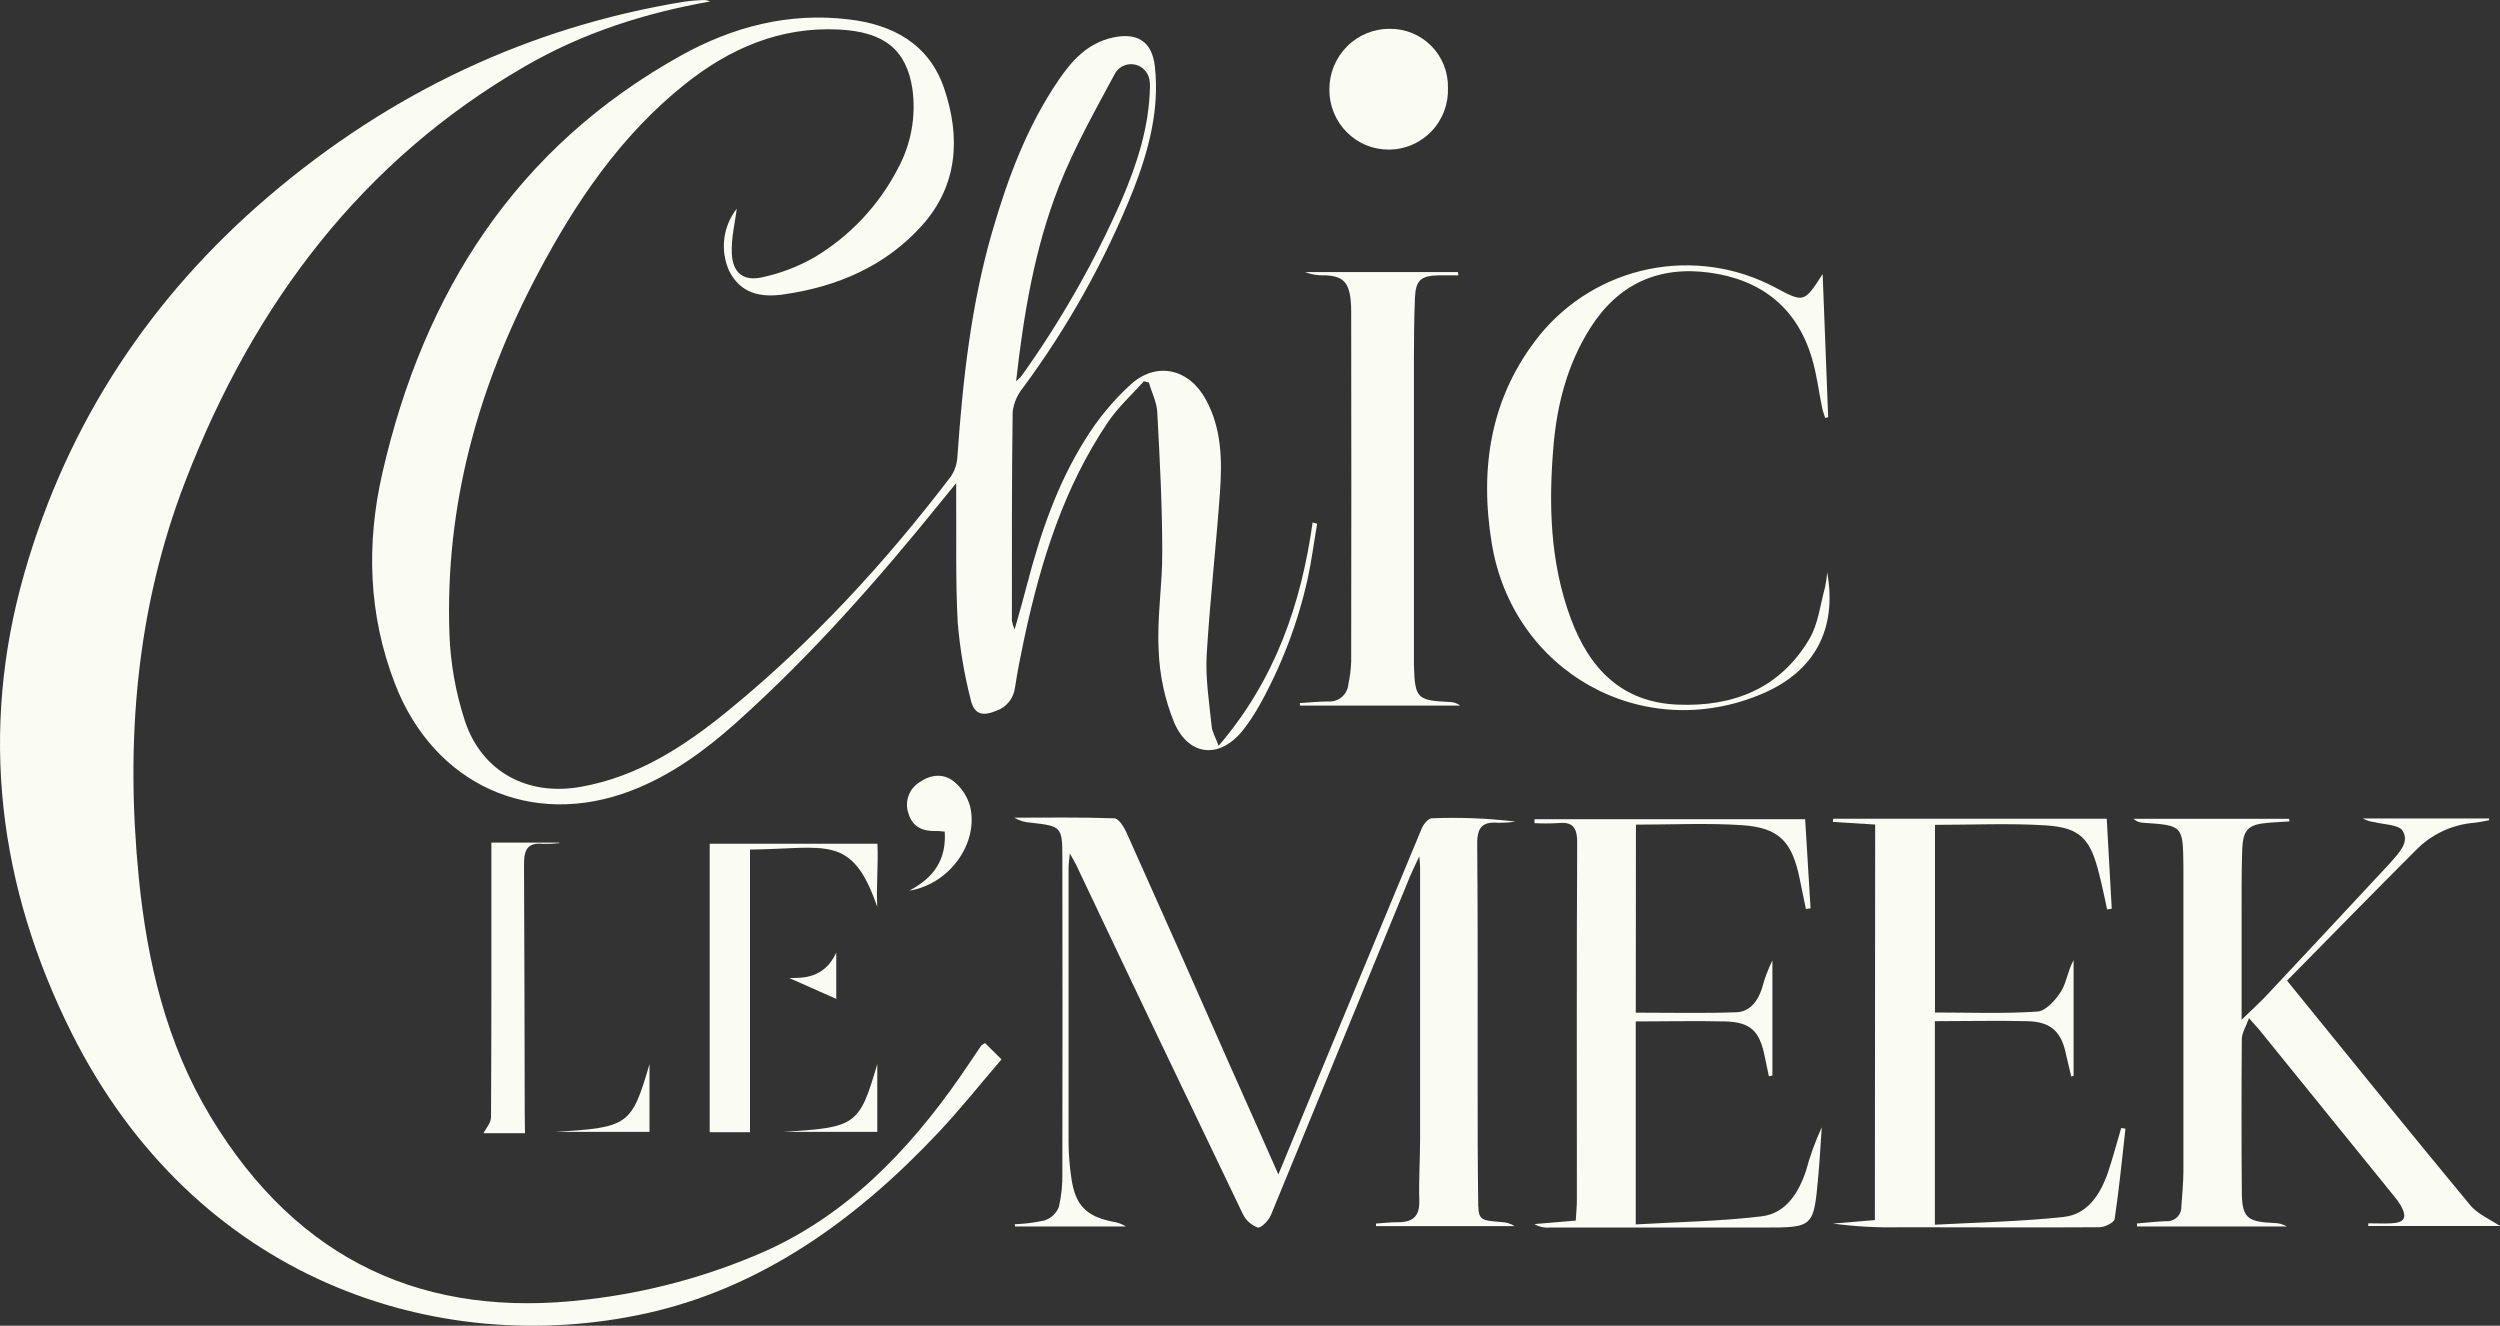 <svg xmlns="http://www.w3.org/2000/svg" fill="none" viewBox="0 0 132 70" height="70" width="132">
<rect x="0" y="0" width="132" height="70" fill="#333333" stroke="none"/>
<path fill="#FAFBF2" d="M52.01 55.073L52.879 55.935C51.757 57.243 50.709 58.559 49.571 59.771C45.209 64.421 40.152 68.024 34.103 69.35C23.098 71.764 10.306 67.589 3.773 54.524C-0.089 46.802 -1.111 38.626 1.289 30.254C3.589 22.242 8.009 15.637 14.176 10.374C20.64 4.861 27.945 1.435 36.091 0.094C36.424 0.041 36.759 0.023 37.095 0.002C37.232 -0.007 37.369 0.019 37.493 0.079C34.061 0.683 30.75 1.736 27.674 3.527C19.175 8.453 13.432 15.955 9.785 25.41C7.187 32.145 6.617 39.148 7.327 46.335C7.774 50.815 8.79 55.089 11.095 58.922C15.763 66.681 22.52 69.626 30.937 68.621C34.181 68.254 37.351 67.401 40.342 66.09C44.683 64.159 47.941 60.811 50.703 56.84C51.07 56.309 51.419 55.779 51.781 55.248C51.815 55.187 51.876 55.161 52.01 55.073Z"></path>
<path fill="#FAFBF2" d="M38.903 11.018C38.816 11.722 38.602 12.562 38.639 13.39C38.687 14.398 39.244 14.86 40.224 14.645C41.2 14.438 42.139 14.08 43.006 13.584C44.885 12.46 46.414 10.831 47.419 8.88C48.113 7.595 48.377 6.119 48.171 4.67C47.852 2.607 46.663 1.675 44.287 1.559C41.187 1.402 38.531 2.559 36.17 4.44C32.778 7.145 30.391 10.671 28.384 14.47C25.245 20.409 23.494 26.696 23.729 33.456C23.784 35.023 24.059 36.576 24.548 38.066C25.443 40.769 27.877 42.045 30.665 41.544C33.686 41.013 36.16 39.392 38.478 37.496C42.904 33.877 46.748 29.694 50.212 25.152C50.422 24.83 50.54 24.455 50.553 24.07C50.838 20.059 51.273 16.072 52.401 12.194C53.219 9.382 54.236 6.655 55.902 4.217C56.607 3.182 57.433 2.28 58.732 1.988C60.032 1.697 60.829 2.171 60.977 3.511C61.228 5.774 60.657 7.92 59.852 9.997C58.361 13.728 56.398 17.251 54.011 20.478C53.712 20.842 53.523 21.285 53.468 21.754C53.417 25.426 53.431 29.102 53.428 32.776C53.461 32.935 53.509 33.091 53.571 33.241C53.835 32.315 54.041 31.591 54.231 30.853C54.928 28.182 55.815 25.574 57.285 23.229C57.957 22.133 58.78 21.137 59.73 20.274C61.09 19.07 62.785 19.478 63.667 21.094C64.515 22.638 64.533 24.335 64.412 26.023C64.206 28.88 63.884 31.729 63.712 34.588C63.644 35.833 63.847 37.098 63.976 38.35C64 38.634 64.169 38.904 64.343 39.379C67.34 35.88 68.695 31.898 69.307 27.588L69.545 27.651C69.378 28.622 69.254 29.601 69.043 30.569C68.517 32.928 67.649 35.195 66.466 37.299C66.231 37.716 65.966 38.115 65.674 38.493C64.481 40.058 62.814 39.995 62.009 38.18C61.499 36.941 61.217 35.618 61.175 34.278C61.088 32.578 61.378 30.858 61.367 29.148C61.367 26.683 61.236 24.219 61.103 21.754C61.077 21.224 60.805 20.72 60.663 20.2L60.398 20.131C59.762 20.842 59.039 21.494 58.508 22.277C56.174 25.725 54.959 29.625 54.093 33.652C53.906 34.53 53.726 35.411 53.592 36.305C53.558 36.584 53.446 36.848 53.269 37.066C53.092 37.284 52.857 37.447 52.591 37.535C51.86 37.835 51.429 37.716 51.252 36.936C50.912 35.605 50.683 34.247 50.568 32.877C50.447 30.638 50.505 28.389 50.487 26.142C50.487 26.012 50.487 25.877 50.487 25.508L49.726 26.442C46.373 30.591 42.861 34.586 38.877 38.151C37.224 39.631 35.423 40.944 33.332 41.745C28.051 43.778 22.903 41.427 20.849 36.09C19.447 32.456 19.336 28.707 20.188 24.98C22.372 15.43 27.257 7.761 35.975 2.922C38.692 1.413 41.633 0.649 44.767 1.018C47.107 1.283 49.045 2.294 49.853 4.673C50.724 7.244 50.574 9.78 48.702 11.881C46.764 14.056 44.197 15.146 41.346 15.549C40.157 15.716 39.101 15.502 38.497 14.297C38.259 13.766 38.172 13.179 38.243 12.601C38.315 12.023 38.543 11.475 38.903 11.018ZM53.65 20.128C53.743 20.052 53.831 19.969 53.914 19.881C56.002 16.966 57.782 13.84 59.226 10.554C60.047 8.639 60.684 6.66 60.718 4.556C60.72 4.442 60.711 4.327 60.692 4.214C60.66 4.022 60.572 3.844 60.44 3.702C60.308 3.56 60.138 3.46 59.95 3.415C59.761 3.37 59.564 3.381 59.383 3.448C59.201 3.514 59.043 3.633 58.928 3.79C58.909 3.819 58.891 3.848 58.875 3.877C57.819 5.838 56.713 7.803 55.899 9.875C54.632 13.114 54.056 16.541 53.65 20.128Z"></path>
<path fill="#FAFBF2" d="M67.499 62.01C68.093 60.567 68.631 59.259 69.173 57.949C71.133 53.211 73.099 48.474 75.069 43.738C75.158 43.52 75.404 43.223 75.584 43.207C77.063 43.146 78.546 43.203 80.017 43.38C79.715 43.425 79.41 43.446 79.106 43.443C78.29 43.374 77.989 43.677 77.997 44.541C78.036 48.895 78.015 53.251 78.02 57.606C78.02 59.487 78.02 61.371 78.047 63.254C78.047 64.429 78.079 64.427 79.275 64.525C79.522 64.53 79.764 64.605 79.972 64.74H72.653V64.604C73.033 64.581 73.413 64.528 73.793 64.535C74.585 64.535 74.966 64.236 74.939 63.387C74.905 62.326 74.979 61.265 74.981 60.185C74.981 55.382 74.981 50.577 74.981 45.772C74.981 45.666 74.966 45.56 74.939 45.213C74.715 45.698 74.57 45.979 74.448 46.274C72.003 52.237 69.555 58.199 67.103 64.159C66.986 64.443 66.575 64.859 66.411 64.814C66.064 64.687 65.779 64.429 65.619 64.095C62.669 57.962 59.734 51.815 56.816 45.653C56.745 45.505 56.657 45.367 56.488 45.062C56.454 45.422 56.42 45.621 56.42 45.82C56.42 50.654 56.42 55.486 56.42 60.318C56.424 60.963 56.476 61.608 56.575 62.246C56.784 63.652 57.368 64.228 58.756 64.506C59.003 64.54 59.24 64.626 59.451 64.758H53.594L53.581 64.639C54.115 64.621 54.645 64.553 55.166 64.435C55.332 64.377 55.484 64.285 55.612 64.165C55.739 64.044 55.84 63.897 55.907 63.734C56.046 63.134 56.108 62.518 56.092 61.901C56.103 56.367 56.103 50.832 56.092 45.295C56.092 43.656 56.05 43.618 54.431 43.438C54.121 43.423 53.819 43.332 53.552 43.173C55.316 43.173 57.082 43.144 58.833 43.207C59.06 43.207 59.345 43.658 59.477 43.955C61.336 48.099 63.18 52.25 65.009 56.407C65.827 58.232 66.627 60.042 67.499 62.01Z"></path>
<path fill="#FAFBF2" d="M120.755 51.778C124.031 55.808 127.197 59.736 130.416 63.62C130.844 64.135 131.549 64.416 132 64.732H125.045V64.591C125.455 64.591 125.866 64.61 126.276 64.591C126.962 64.554 127.107 64.286 126.775 63.673C126.661 63.48 126.53 63.298 126.384 63.129C124.022 60.21 121.658 57.292 119.292 54.375C119.171 54.224 119.028 54.086 118.745 53.76C118.584 54.214 118.373 54.534 118.368 54.855C118.347 57.526 118.347 60.196 118.368 62.864C118.368 64.286 118.632 64.511 120.034 64.573C120.283 64.57 120.529 64.634 120.747 64.756H112.842L112.826 64.599C113.341 64.557 113.855 64.498 114.37 64.477C114.476 64.486 114.582 64.472 114.681 64.436C114.781 64.401 114.871 64.344 114.948 64.271C115.024 64.198 115.083 64.109 115.123 64.01C115.162 63.911 115.18 63.806 115.176 63.7C115.218 63.084 115.281 62.466 115.284 61.843C115.284 56.537 115.284 51.227 115.284 45.91V45.74C115.26 43.584 115.26 43.584 113.172 43.443C112.976 43.441 112.787 43.365 112.644 43.231H120.866L120.881 43.372C120.525 43.393 120.169 43.411 119.825 43.438C118.687 43.526 118.421 43.78 118.386 44.947C118.347 46.181 118.36 47.42 118.357 48.661C118.357 50.309 118.357 51.959 118.357 53.845C118.922 53.293 119.345 52.908 119.736 52.492C121.786 50.304 123.833 48.111 125.877 45.913C125.991 45.791 126.109 45.672 126.218 45.544C126.64 45.053 127.239 44.483 126.862 43.87C126.659 43.536 125.89 43.541 125.373 43.409C125.158 43.386 124.949 43.32 124.76 43.215H131.424V43.308C131.16 43.353 130.896 43.419 130.632 43.443C129.476 43.538 128.392 44.045 127.575 44.873C125.328 47.117 123.099 49.401 120.755 51.778Z"></path>
<path fill="#FAFBF2" d="M99.009 43.536L96.775 43.398L96.793 43.228H111.236C111.329 44.841 111.416 46.412 111.5 47.98L111.257 48.017C111.115 47.385 110.993 46.749 110.827 46.12C110.37 44.282 109.832 43.693 107.999 43.579C106.082 43.459 104.149 43.552 102.167 43.552V53.46C104.015 53.46 105.805 53.532 107.577 53.41C108.023 53.381 108.538 52.8 108.823 52.349C109.108 51.898 109.179 51.248 109.486 50.696V56.797L109.362 56.84C109.277 56.468 109.185 56.097 109.097 55.723C108.855 54.484 108.305 53.951 107.056 53.919C105.441 53.879 103.825 53.919 102.161 53.919V64.665C104.479 64.538 106.732 64.498 108.963 64.254C110.212 64.119 110.885 63.084 111.286 61.946C111.55 61.169 111.764 60.355 111.999 59.559L112.224 59.593C112.044 61.185 111.891 62.777 111.653 64.368C111.624 64.554 111.125 64.796 110.861 64.798C107.365 64.822 103.872 64.798 100.376 64.798C99.174 64.829 97.972 64.764 96.78 64.605L98.993 64.421L99.009 43.536Z"></path>
<path fill="#FAFBF2" d="M86.369 53.468C88.189 53.468 89.942 53.51 91.692 53.447C92.389 53.42 92.812 52.861 93.026 52.203C93.163 51.688 93.349 51.188 93.583 50.709V56.787L93.398 56.829C93.324 56.476 93.245 56.126 93.174 55.768C92.909 54.442 92.429 53.967 91.093 53.932C89.535 53.895 87.975 53.932 86.367 53.932V64.649C88.6 64.517 90.829 64.488 93.028 64.22C94.298 64.063 94.972 62.978 95.36 61.806C95.571 61.022 95.849 60.258 96.189 59.522C96.128 60.386 96.083 61.251 96.004 62.116C95.761 64.817 95.756 64.817 93.073 64.814H81.833C81.548 64.841 81.262 64.777 81.015 64.631L83.201 64.448C83.222 64.052 83.259 63.697 83.259 63.344C83.259 57.052 83.243 50.76 83.275 44.467C83.275 43.61 82.971 43.382 82.219 43.462C81.82 43.483 81.421 43.483 81.023 43.462V43.252H95.312L95.597 47.958L95.352 47.995C95.244 47.465 95.13 46.934 95.024 46.404C94.626 44.435 93.934 43.695 91.964 43.568C90.129 43.449 88.284 43.541 86.377 43.541L86.369 53.468Z"></path>
<path fill="#FAFBF2" d="M68.628 37.122C69.122 37.093 69.613 37.04 70.107 37.037C70.24 37.049 70.374 37.035 70.501 36.994C70.629 36.954 70.746 36.888 70.848 36.801C70.95 36.714 71.033 36.607 71.093 36.488C71.153 36.368 71.189 36.237 71.198 36.103C71.28 35.72 71.328 35.33 71.343 34.939C71.353 28.784 71.353 22.63 71.343 16.475C71.345 16.25 71.335 16.025 71.311 15.802C71.205 14.884 70.878 14.573 69.962 14.536C69.602 14.555 69.241 14.496 68.906 14.364H76.977L77.001 14.539C76.653 14.539 76.301 14.539 75.945 14.539C75.018 14.557 74.746 14.804 74.709 15.735C74.664 16.86 74.654 17.985 74.654 19.107C74.654 24.221 74.654 29.337 74.654 34.453C74.654 34.676 74.654 34.901 74.654 35.127C74.712 36.886 74.809 36.984 76.568 37.066C76.759 37.071 76.944 37.137 77.096 37.255H68.644L68.628 37.122Z"></path>
<path fill="#FAFBF2" d="M96.477 30.225C97.018 33.257 95.779 35.467 93.044 36.631C86.755 39.31 79.871 35.501 78.762 28.673C78.115 24.694 78.696 20.932 81.292 17.698C82.757 15.901 84.796 14.668 87.062 14.208C89.329 13.749 91.684 14.092 93.728 15.178C95.254 15.992 95.254 15.992 96.236 14.47C96.337 17.07 96.432 19.547 96.527 22.028L96.368 22.067C96.316 21.89 96.247 21.715 96.21 21.537C96.028 20.659 95.925 19.759 95.666 18.905C94.874 16.223 92.962 14.762 90.269 14.396C87.576 14.03 85.445 14.987 83.969 17.314C82.77 19.21 82.216 21.319 82.026 23.521C81.762 26.617 81.836 29.689 82.939 32.66C83.924 35.313 85.63 37.079 88.569 37.204C91.507 37.329 93.992 36.361 95.542 33.724C96.007 32.928 96.109 31.928 96.36 31.015C96.416 30.755 96.455 30.49 96.477 30.225Z"></path>
<path fill="#FAFBF2" d="M76.452 4.625C76.469 5.044 76.402 5.463 76.256 5.855C76.11 6.248 75.887 6.608 75.6 6.913C75.314 7.218 74.97 7.462 74.588 7.631C74.206 7.801 73.794 7.892 73.377 7.899C72.96 7.906 72.545 7.83 72.158 7.674C71.77 7.518 71.418 7.285 71.121 6.99C70.824 6.696 70.589 6.344 70.43 5.957C70.27 5.569 70.189 5.154 70.192 4.734C70.188 4.312 70.267 3.894 70.426 3.503C70.585 3.112 70.819 2.757 71.116 2.458C71.412 2.159 71.765 1.922 72.153 1.761C72.542 1.601 72.958 1.519 73.379 1.522C73.785 1.517 74.188 1.594 74.564 1.748C74.94 1.902 75.282 2.131 75.569 2.421C75.855 2.71 76.081 3.054 76.233 3.433C76.384 3.812 76.459 4.217 76.452 4.625Z"></path>
<path fill="#FAFBF2" d="M49.882 43.91C49.671 43.892 49.563 43.873 49.457 43.876C48.749 43.905 48.19 43.693 47.965 42.947C47.858 42.639 47.863 42.303 47.978 41.997C48.093 41.692 48.311 41.436 48.594 41.276C49.209 40.857 49.895 40.836 50.442 41.329C50.812 41.655 51.08 42.082 51.216 42.557C51.696 44.491 50.159 46.68 48.005 47.03C49.333 46.33 49.972 45.372 49.882 43.91Z"></path>
<path fill="#FAFBF2" d="M27.719 59.832H25.527C25.646 59.591 25.923 59.302 25.926 58.989C25.952 54.182 25.945 49.375 25.945 44.489H29.53V44.518C29.241 44.55 28.95 44.562 28.659 44.555C27.714 44.462 27.663 45.046 27.669 45.762C27.692 50.112 27.695 54.466 27.706 58.819L27.719 59.832Z"></path>
<path fill="#FAFBF2" d="M29.343 59.761C33.171 59.53 33.351 59.424 34.294 56.182V59.761H29.343Z"></path>
<path fill="#FAFBF2" d="M46.32 47.887C44.984 44.003 43.637 44.815 39.6 44.857V59.779H37.472V44.55H46.328C46.383 45.698 46.257 46.794 46.32 47.887Z"></path>
<path fill="#FAFBF2" d="M44.155 52.741L41.668 51.638C42.333 51.638 43.516 51.696 44.155 50.295V52.741Z"></path>
<path fill="#FAFBF2" d="M41.367 59.761C45.195 59.53 45.377 59.424 46.32 56.182V59.761H41.367Z"></path>
</svg>

